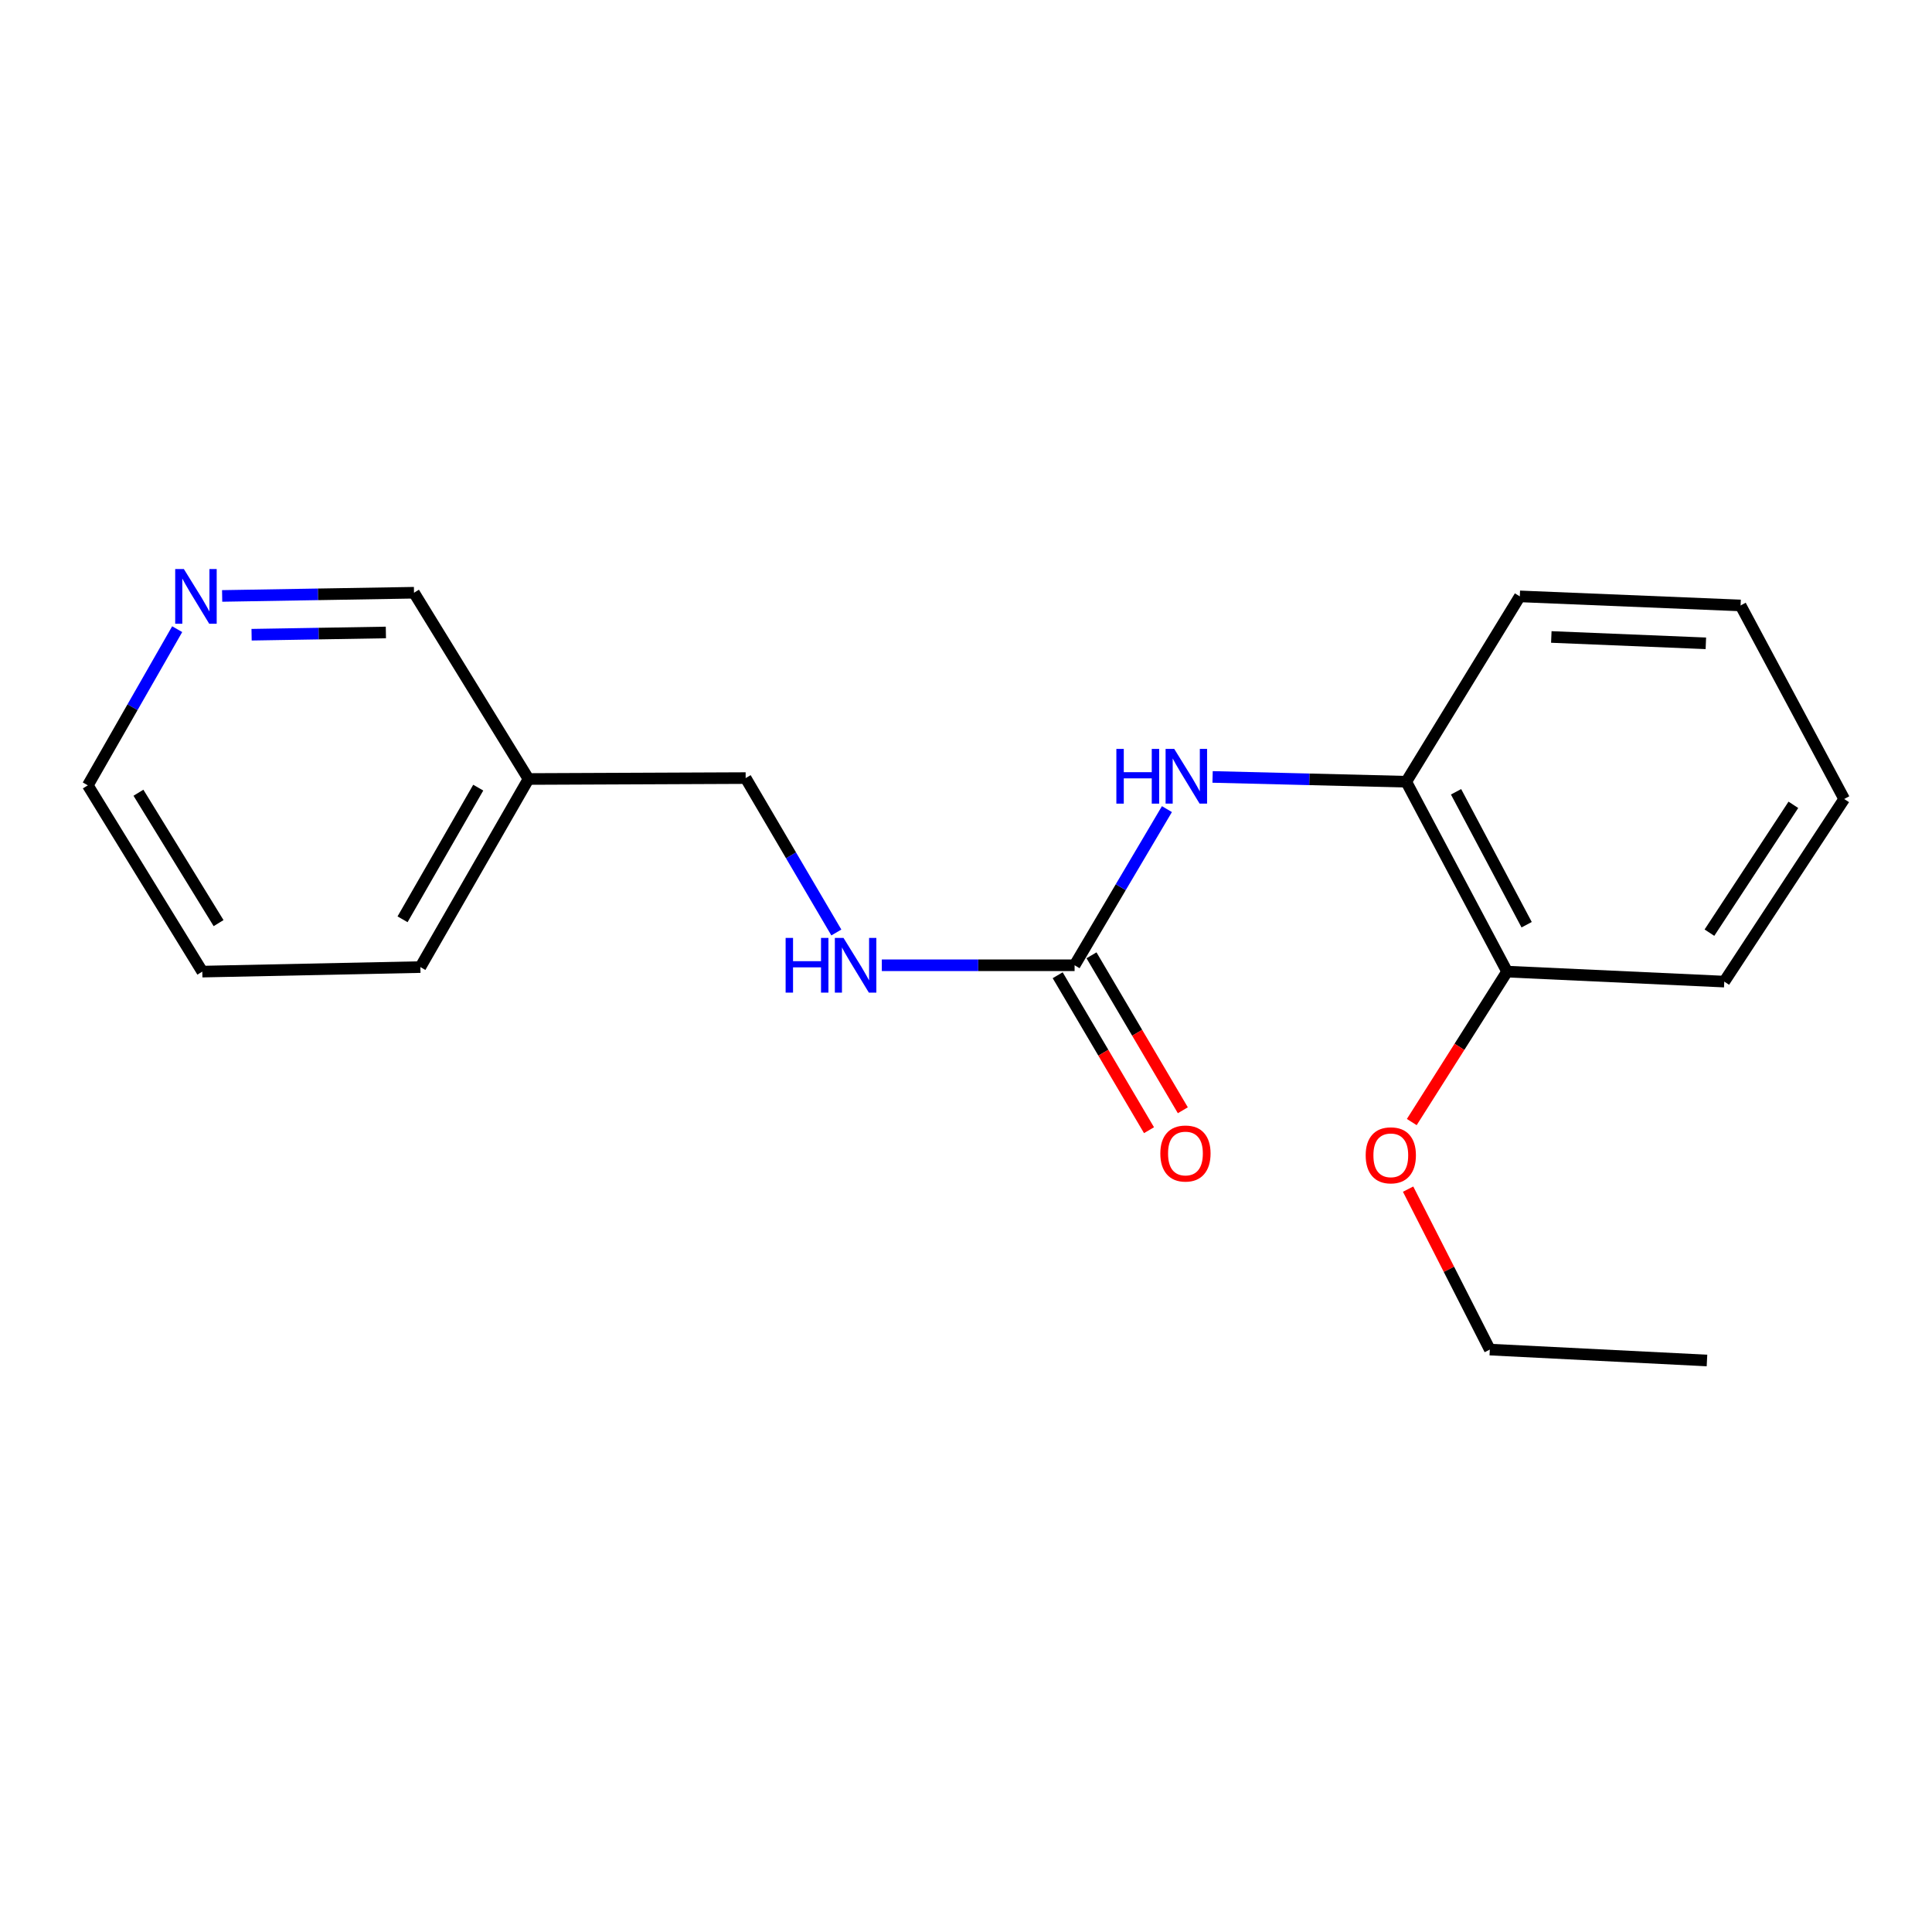 <?xml version='1.0' encoding='iso-8859-1'?>
<svg version='1.1' baseProfile='full'
              xmlns='http://www.w3.org/2000/svg'
                      xmlns:rdkit='http://www.rdkit.org/xml'
                      xmlns:xlink='http://www.w3.org/1999/xlink'
                  xml:space='preserve'
width='1000px' height='1000px' viewBox='0 0 1000 1000'>
<!-- END OF HEADER -->
<rect style='opacity:1.0;fill:#FFFFFF;stroke:none' width='1000' height='1000' x='0' y='0'> </rect>
<path class='bond-0' d='M 556.206,499.622 L 580.101,459.211' style='fill:none;fill-rule:evenodd;stroke:#000000;stroke-width:6px;stroke-linecap:butt;stroke-linejoin:miter;stroke-opacity:1' />
<path class='bond-0' d='M 580.101,459.211 L 603.996,418.8' style='fill:none;fill-rule:evenodd;stroke:#0000FF;stroke-width:6px;stroke-linecap:butt;stroke-linejoin:miter;stroke-opacity:1' />
<path class='bond-2' d='M 556.206,499.622 L 506.318,499.622' style='fill:none;fill-rule:evenodd;stroke:#000000;stroke-width:6px;stroke-linecap:butt;stroke-linejoin:miter;stroke-opacity:1' />
<path class='bond-2' d='M 506.318,499.622 L 456.431,499.622' style='fill:none;fill-rule:evenodd;stroke:#0000FF;stroke-width:6px;stroke-linecap:butt;stroke-linejoin:miter;stroke-opacity:1' />
<path class='bond-3' d='M 547.451,504.782 L 571.089,544.884' style='fill:none;fill-rule:evenodd;stroke:#000000;stroke-width:6px;stroke-linecap:butt;stroke-linejoin:miter;stroke-opacity:1' />
<path class='bond-3' d='M 571.089,544.884 L 594.726,584.987' style='fill:none;fill-rule:evenodd;stroke:#FF0000;stroke-width:6px;stroke-linecap:butt;stroke-linejoin:miter;stroke-opacity:1' />
<path class='bond-3' d='M 564.96,494.462 L 588.597,534.565' style='fill:none;fill-rule:evenodd;stroke:#000000;stroke-width:6px;stroke-linecap:butt;stroke-linejoin:miter;stroke-opacity:1' />
<path class='bond-3' d='M 588.597,534.565 L 612.234,574.667' style='fill:none;fill-rule:evenodd;stroke:#FF0000;stroke-width:6px;stroke-linecap:butt;stroke-linejoin:miter;stroke-opacity:1' />
<path class='bond-1' d='M 627.635,402.136 L 677.753,403.379' style='fill:none;fill-rule:evenodd;stroke:#0000FF;stroke-width:6px;stroke-linecap:butt;stroke-linejoin:miter;stroke-opacity:1' />
<path class='bond-1' d='M 677.753,403.379 L 727.871,404.621' style='fill:none;fill-rule:evenodd;stroke:#000000;stroke-width:6px;stroke-linecap:butt;stroke-linejoin:miter;stroke-opacity:1' />
<path class='bond-5' d='M 727.871,404.621 L 780.069,502.908' style='fill:none;fill-rule:evenodd;stroke:#000000;stroke-width:6px;stroke-linecap:butt;stroke-linejoin:miter;stroke-opacity:1' />
<path class='bond-5' d='M 753.65,409.832 L 790.188,478.633' style='fill:none;fill-rule:evenodd;stroke:#000000;stroke-width:6px;stroke-linecap:butt;stroke-linejoin:miter;stroke-opacity:1' />
<path class='bond-10' d='M 727.871,404.621 L 786.651,308.683' style='fill:none;fill-rule:evenodd;stroke:#000000;stroke-width:6px;stroke-linecap:butt;stroke-linejoin:miter;stroke-opacity:1' />
<path class='bond-7' d='M 432.891,482.653 L 409.421,442.695' style='fill:none;fill-rule:evenodd;stroke:#0000FF;stroke-width:6px;stroke-linecap:butt;stroke-linejoin:miter;stroke-opacity:1' />
<path class='bond-7' d='M 409.421,442.695 L 385.952,402.736' style='fill:none;fill-rule:evenodd;stroke:#000000;stroke-width:6px;stroke-linecap:butt;stroke-linejoin:miter;stroke-opacity:1' />
<path class='bond-4' d='M 114.985,308.457 L 164.636,307.627' style='fill:none;fill-rule:evenodd;stroke:#0000FF;stroke-width:6px;stroke-linecap:butt;stroke-linejoin:miter;stroke-opacity:1' />
<path class='bond-4' d='M 164.636,307.627 L 214.286,306.798' style='fill:none;fill-rule:evenodd;stroke:#000000;stroke-width:6px;stroke-linecap:butt;stroke-linejoin:miter;stroke-opacity:1' />
<path class='bond-4' d='M 130.22,328.529 L 164.975,327.948' style='fill:none;fill-rule:evenodd;stroke:#0000FF;stroke-width:6px;stroke-linecap:butt;stroke-linejoin:miter;stroke-opacity:1' />
<path class='bond-4' d='M 164.975,327.948 L 199.73,327.367' style='fill:none;fill-rule:evenodd;stroke:#000000;stroke-width:6px;stroke-linecap:butt;stroke-linejoin:miter;stroke-opacity:1' />
<path class='bond-20' d='M 91.709,325.661 L 68.582,366.078' style='fill:none;fill-rule:evenodd;stroke:#0000FF;stroke-width:6px;stroke-linecap:butt;stroke-linejoin:miter;stroke-opacity:1' />
<path class='bond-20' d='M 68.582,366.078 L 45.455,406.496' style='fill:none;fill-rule:evenodd;stroke:#000000;stroke-width:6px;stroke-linecap:butt;stroke-linejoin:miter;stroke-opacity:1' />
<path class='bond-8' d='M 780.069,502.908 L 755.4,541.843' style='fill:none;fill-rule:evenodd;stroke:#000000;stroke-width:6px;stroke-linecap:butt;stroke-linejoin:miter;stroke-opacity:1' />
<path class='bond-8' d='M 755.4,541.843 L 730.732,580.777' style='fill:none;fill-rule:evenodd;stroke:#FF0000;stroke-width:6px;stroke-linecap:butt;stroke-linejoin:miter;stroke-opacity:1' />
<path class='bond-12' d='M 780.069,502.908 L 892.48,508.079' style='fill:none;fill-rule:evenodd;stroke:#000000;stroke-width:6px;stroke-linecap:butt;stroke-linejoin:miter;stroke-opacity:1' />
<path class='bond-6' d='M 273.552,403.21 L 385.952,402.736' style='fill:none;fill-rule:evenodd;stroke:#000000;stroke-width:6px;stroke-linecap:butt;stroke-linejoin:miter;stroke-opacity:1' />
<path class='bond-9' d='M 273.552,403.21 L 214.286,306.798' style='fill:none;fill-rule:evenodd;stroke:#000000;stroke-width:6px;stroke-linecap:butt;stroke-linejoin:miter;stroke-opacity:1' />
<path class='bond-13' d='M 273.552,403.21 L 217.583,500.559' style='fill:none;fill-rule:evenodd;stroke:#000000;stroke-width:6px;stroke-linecap:butt;stroke-linejoin:miter;stroke-opacity:1' />
<path class='bond-13' d='M 247.537,407.683 L 208.359,475.827' style='fill:none;fill-rule:evenodd;stroke:#000000;stroke-width:6px;stroke-linecap:butt;stroke-linejoin:miter;stroke-opacity:1' />
<path class='bond-14' d='M 728.832,615.492 L 749.979,657.018' style='fill:none;fill-rule:evenodd;stroke:#FF0000;stroke-width:6px;stroke-linecap:butt;stroke-linejoin:miter;stroke-opacity:1' />
<path class='bond-14' d='M 749.979,657.018 L 771.126,698.544' style='fill:none;fill-rule:evenodd;stroke:#000000;stroke-width:6px;stroke-linecap:butt;stroke-linejoin:miter;stroke-opacity:1' />
<path class='bond-17' d='M 786.651,308.683 L 900.925,313.38' style='fill:none;fill-rule:evenodd;stroke:#000000;stroke-width:6px;stroke-linecap:butt;stroke-linejoin:miter;stroke-opacity:1' />
<path class='bond-17' d='M 802.958,329.694 L 882.95,332.982' style='fill:none;fill-rule:evenodd;stroke:#000000;stroke-width:6px;stroke-linecap:butt;stroke-linejoin:miter;stroke-opacity:1' />
<path class='bond-11' d='M 45.455,406.496 L 104.709,502.908' style='fill:none;fill-rule:evenodd;stroke:#000000;stroke-width:6px;stroke-linecap:butt;stroke-linejoin:miter;stroke-opacity:1' />
<path class='bond-11' d='M 71.657,410.316 L 113.135,477.805' style='fill:none;fill-rule:evenodd;stroke:#000000;stroke-width:6px;stroke-linecap:butt;stroke-linejoin:miter;stroke-opacity:1' />
<path class='bond-19' d='M 892.48,508.079 L 954.545,413.553' style='fill:none;fill-rule:evenodd;stroke:#000000;stroke-width:6px;stroke-linecap:butt;stroke-linejoin:miter;stroke-opacity:1' />
<path class='bond-19' d='M 884.801,482.746 L 928.247,416.577' style='fill:none;fill-rule:evenodd;stroke:#000000;stroke-width:6px;stroke-linecap:butt;stroke-linejoin:miter;stroke-opacity:1' />
<path class='bond-15' d='M 217.583,500.559 L 104.709,502.908' style='fill:none;fill-rule:evenodd;stroke:#000000;stroke-width:6px;stroke-linecap:butt;stroke-linejoin:miter;stroke-opacity:1' />
<path class='bond-16' d='M 771.126,698.544 L 883.526,704.189' style='fill:none;fill-rule:evenodd;stroke:#000000;stroke-width:6px;stroke-linecap:butt;stroke-linejoin:miter;stroke-opacity:1' />
<path class='bond-18' d='M 900.925,313.38 L 954.545,413.553' style='fill:none;fill-rule:evenodd;stroke:#000000;stroke-width:6px;stroke-linecap:butt;stroke-linejoin:miter;stroke-opacity:1' />
<path  class='atom-1' d='M 577.828 387.639
L 581.668 387.639
L 581.668 399.679
L 596.148 399.679
L 596.148 387.639
L 599.988 387.639
L 599.988 415.959
L 596.148 415.959
L 596.148 402.879
L 581.668 402.879
L 581.668 415.959
L 577.828 415.959
L 577.828 387.639
' fill='#0000FF'/>
<path  class='atom-1' d='M 607.788 387.639
L 617.068 402.639
Q 617.988 404.119, 619.468 406.799
Q 620.948 409.479, 621.028 409.639
L 621.028 387.639
L 624.788 387.639
L 624.788 415.959
L 620.908 415.959
L 610.948 399.559
Q 609.788 397.639, 608.548 395.439
Q 607.348 393.239, 606.988 392.559
L 606.988 415.959
L 603.308 415.959
L 603.308 387.639
L 607.788 387.639
' fill='#0000FF'/>
<path  class='atom-3' d='M 406.637 485.462
L 410.477 485.462
L 410.477 497.502
L 424.957 497.502
L 424.957 485.462
L 428.797 485.462
L 428.797 513.782
L 424.957 513.782
L 424.957 500.702
L 410.477 500.702
L 410.477 513.782
L 406.637 513.782
L 406.637 485.462
' fill='#0000FF'/>
<path  class='atom-3' d='M 436.597 485.462
L 445.877 500.462
Q 446.797 501.942, 448.277 504.622
Q 449.757 507.302, 449.837 507.462
L 449.837 485.462
L 453.597 485.462
L 453.597 513.782
L 449.717 513.782
L 439.757 497.382
Q 438.597 495.462, 437.357 493.262
Q 436.157 491.062, 435.797 490.382
L 435.797 513.782
L 432.117 513.782
L 432.117 485.462
L 436.597 485.462
' fill='#0000FF'/>
<path  class='atom-4' d='M 600.586 597.052
Q 600.586 590.252, 603.946 586.452
Q 607.306 582.652, 613.586 582.652
Q 619.866 582.652, 623.226 586.452
Q 626.586 590.252, 626.586 597.052
Q 626.586 603.932, 623.186 607.852
Q 619.786 611.732, 613.586 611.732
Q 607.346 611.732, 603.946 607.852
Q 600.586 603.972, 600.586 597.052
M 613.586 608.532
Q 617.906 608.532, 620.226 605.652
Q 622.586 602.732, 622.586 597.052
Q 622.586 591.492, 620.226 588.692
Q 617.906 585.852, 613.586 585.852
Q 609.266 585.852, 606.906 588.652
Q 604.586 591.452, 604.586 597.052
Q 604.586 602.772, 606.906 605.652
Q 609.266 608.532, 613.586 608.532
' fill='#FF0000'/>
<path  class='atom-5' d='M 95.163 294.523
L 104.443 309.523
Q 105.363 311.003, 106.843 313.683
Q 108.323 316.363, 108.403 316.523
L 108.403 294.523
L 112.163 294.523
L 112.163 322.843
L 108.283 322.843
L 98.323 306.443
Q 97.163 304.523, 95.923 302.323
Q 94.723 300.123, 94.363 299.443
L 94.363 322.843
L 90.683 322.843
L 90.683 294.523
L 95.163 294.523
' fill='#0000FF'/>
<path  class='atom-9' d='M 706.877 597.989
Q 706.877 591.189, 710.237 587.389
Q 713.597 583.589, 719.877 583.589
Q 726.157 583.589, 729.517 587.389
Q 732.877 591.189, 732.877 597.989
Q 732.877 604.869, 729.477 608.789
Q 726.077 612.669, 719.877 612.669
Q 713.637 612.669, 710.237 608.789
Q 706.877 604.909, 706.877 597.989
M 719.877 609.469
Q 724.197 609.469, 726.517 606.589
Q 728.877 603.669, 728.877 597.989
Q 728.877 592.429, 726.517 589.629
Q 724.197 586.789, 719.877 586.789
Q 715.557 586.789, 713.197 589.589
Q 710.877 592.389, 710.877 597.989
Q 710.877 603.709, 713.197 606.589
Q 715.557 609.469, 719.877 609.469
' fill='#FF0000'/>
</svg>

